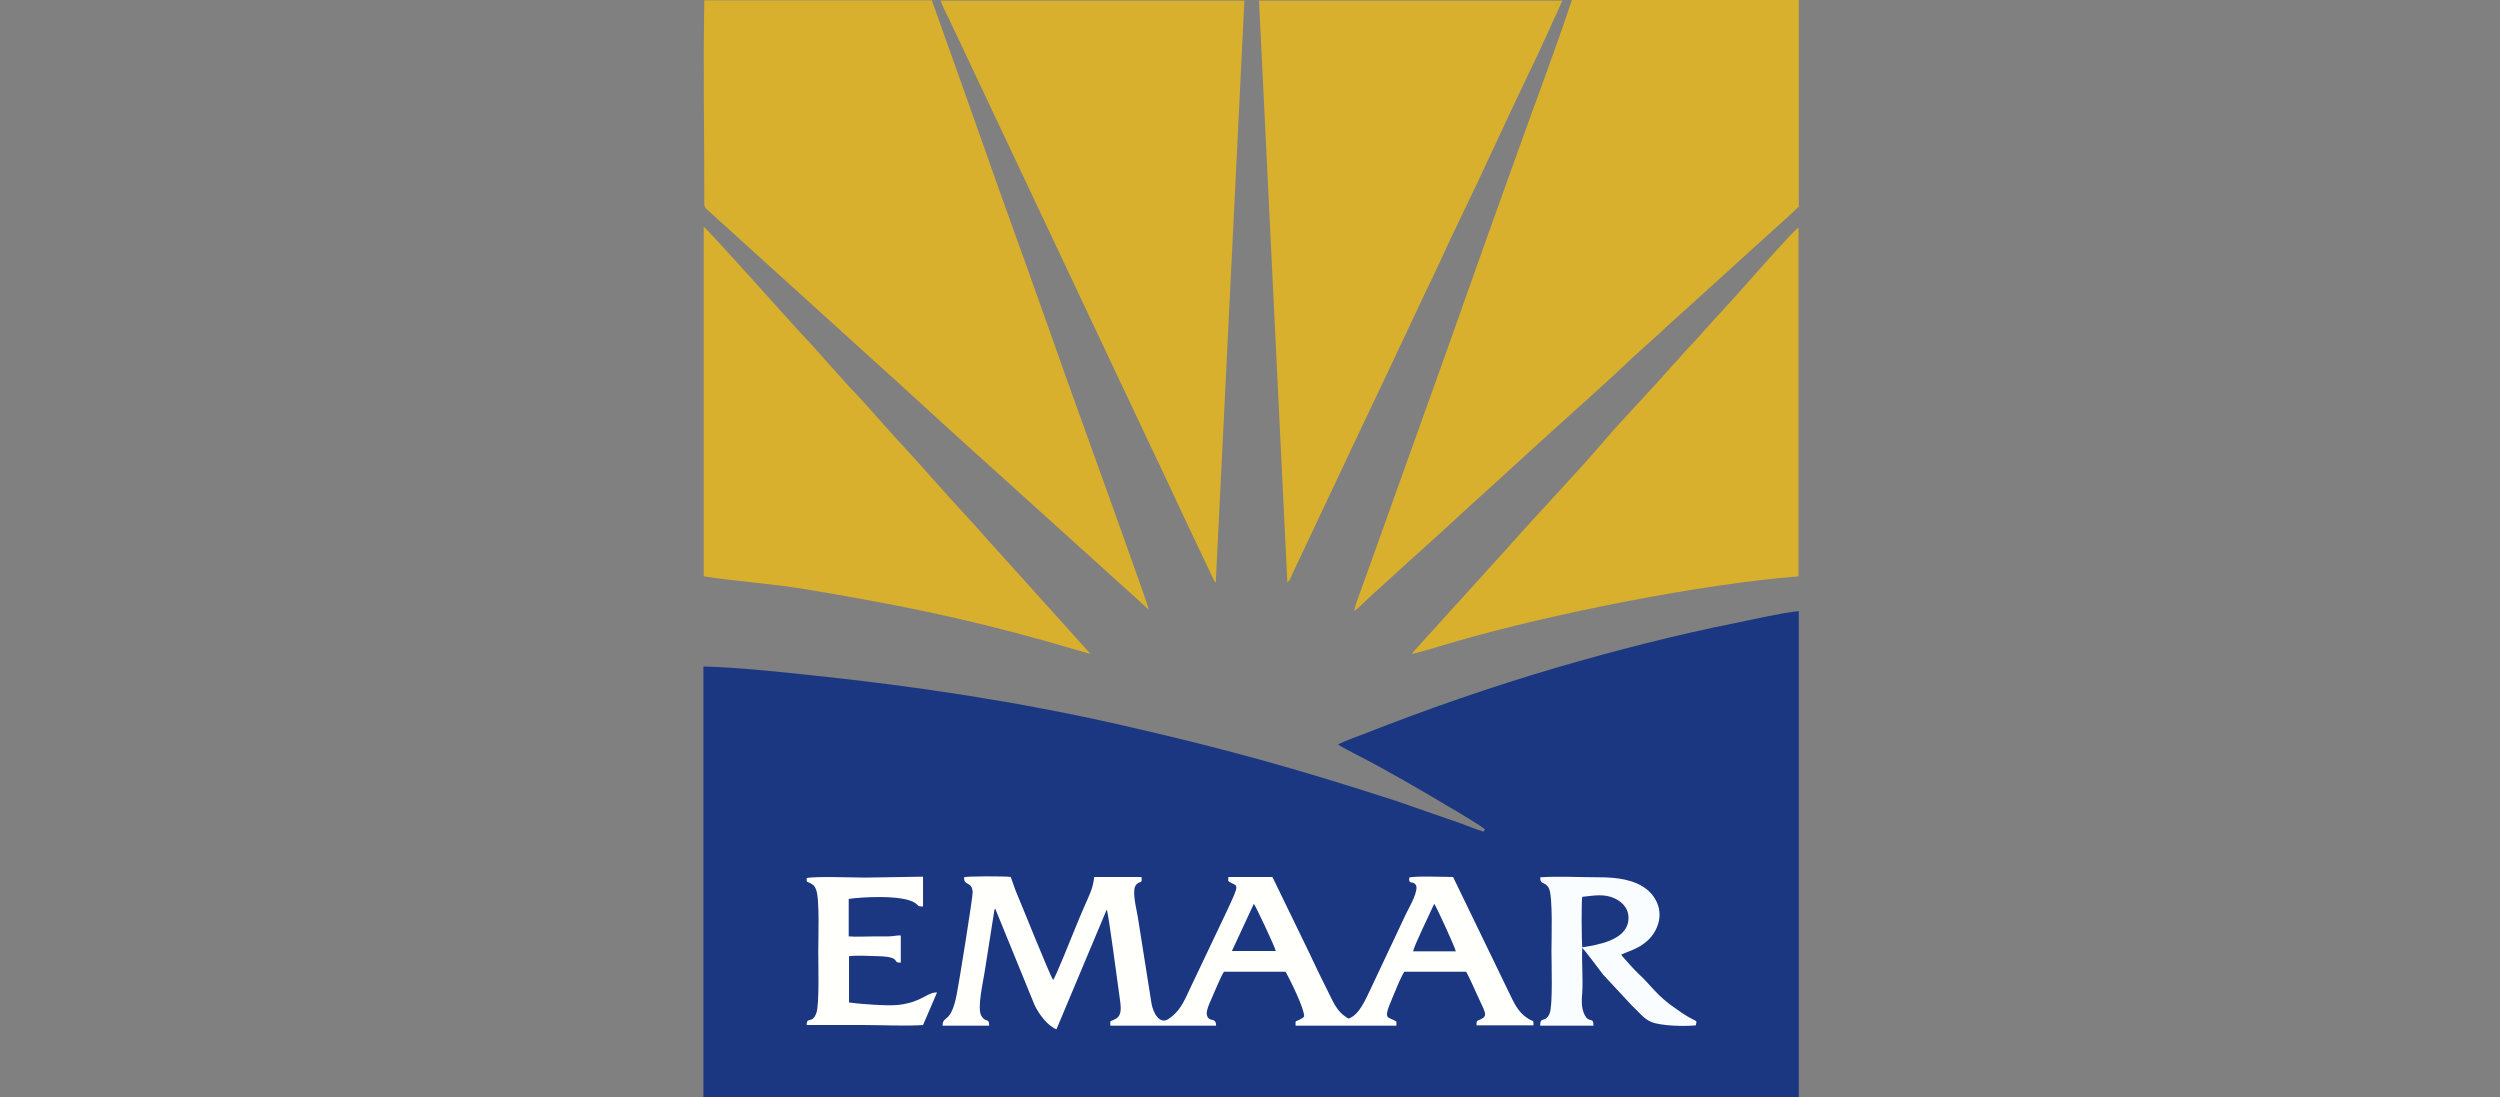 <svg width="720" height="316" viewBox="0 0 720 316" fill="none" xmlns="http://www.w3.org/2000/svg">
<rect x="0" y="0" width="720" height="316" fill="#808080" stroke="none"/>
<path fill-rule="evenodd" clip-rule="evenodd" d="M518.142 175.984C512.528 176.599 505.597 178.265 499.895 179.406C482.7 182.827 465.066 187.389 448.486 192.214C429.887 197.654 410.674 204.321 392.69 211.427C390.409 212.304 387.338 213.357 385.321 214.41C386.637 215.287 389.181 216.515 390.76 217.393C398.743 221.428 409.885 227.92 417.517 232.482C419.184 233.447 426.904 238.009 427.694 238.886L427.255 239.5C425.325 238.974 423.044 238.009 420.939 237.219L401.989 230.64C373.039 221.253 352.598 215.55 322.068 208.62C293.468 202.128 263.377 197.566 233.9 194.495C223.987 193.442 212.582 192.214 202.581 191.951V316H518.055V175.984H518.142Z" fill="#1B3781"/>
<path fill-rule="evenodd" clip-rule="evenodd" d="M330.929 175.809C330.753 174.405 315.752 132.997 315.401 131.945C310.137 117.382 304.873 102.731 299.697 87.992C294.521 73.341 289.17 58.866 283.994 44.04C281.362 36.583 278.818 29.389 276.186 22.02C273.554 14.739 270.922 7.194 268.378 0.088H202.844C202.494 18.686 202.844 38.162 202.844 56.936C202.844 60.094 202.23 59.042 206.354 62.814L251.271 103.52C261.184 112.381 271.185 121.768 281.099 130.629L331.017 175.721L330.929 175.809Z" fill="#D9AF2E"/>
<path fill-rule="evenodd" clip-rule="evenodd" d="M390.058 175.897C391.023 175.37 392.953 173.353 394.005 172.388L405.937 161.509C413.306 155.017 422.254 146.595 429.887 139.752L445.853 125.189C453.486 118.259 462.873 110.012 469.891 103.257L477.874 96.063C480.331 93.695 483.138 91.238 485.946 88.694C491.472 83.606 496.385 79.307 502 74.131L514.019 63.253C515.422 62.025 516.738 60.796 518.054 59.48V0H452.696C448.222 13.598 441.993 30.003 437.08 43.777C431.817 58.428 426.553 73.078 421.377 87.729C416.201 102.468 410.937 116.943 405.673 131.681L391.9 170.107C391.461 171.335 390.233 174.405 390.058 175.721V175.897Z" fill="#D9AF2E"/>
<path fill-rule="evenodd" clip-rule="evenodd" d="M350.141 167.826L358.388 0.176H270.922C271.185 1.404 272.764 4.299 273.378 5.615L330.139 125.891C333.473 132.997 336.894 140.016 339.965 146.771L349.703 167.299C349.966 167.65 349.79 167.475 350.141 167.738V167.826Z" fill="#D9AF2E"/>
<path fill-rule="evenodd" clip-rule="evenodd" d="M370.757 167.738C371.547 167.124 371.722 166.247 372.249 165.194L390.76 125.979C394.006 119.048 397.515 111.855 400.673 105.099L410.499 84.22C413.92 77.377 416.903 70.359 420.412 63.253C426.992 49.742 433.396 35.443 440.151 21.406C441.906 17.809 443.397 14.651 445.064 10.966L449.977 0.176H362.599L370.757 167.738Z" fill="#D9AF2E"/>
<path fill-rule="evenodd" clip-rule="evenodd" d="M202.669 165.984C212.144 167.475 221.706 168.001 232.321 169.756C257.5 173.967 276.537 177.739 301.013 184.582L314.085 188.354L286.362 157.562C283.906 154.93 281.713 152.298 279.432 149.841C272.764 142.735 265.044 133.699 258.552 126.769C253.99 121.856 249.429 116.329 244.691 111.504L237.761 103.784C235.304 100.976 233.199 98.608 230.742 96.063C227.584 92.73 203.809 65.885 202.669 65.358V165.896V165.984Z" fill="#D9AF2E"/>
<path fill-rule="evenodd" clip-rule="evenodd" d="M406.726 188.267C407.691 188.267 417.693 185.196 419.535 184.67C447.52 176.599 490.157 168.177 517.967 165.983V65.534C516.826 66.06 504.544 80.009 503.93 80.711C499.281 86.062 494.543 90.975 489.981 96.151C487.525 98.959 485.332 101.064 483.138 103.696C482.612 104.31 481.998 104.924 481.384 105.538C475.594 112.293 467.874 120.101 462.171 126.769C453.574 136.857 443.573 147.122 434.449 157.474L406.639 188.179L406.726 188.267Z" fill="#D9AF2E"/>
<path fill-rule="evenodd" clip-rule="evenodd" d="M406.991 273.978C407.166 272.486 412.079 262.573 413.044 260.292C413.57 260.818 419.097 272.925 419.273 273.978H406.903H406.991ZM361.108 260.292C361.635 260.906 367.249 272.837 367.425 273.89H354.792L361.108 260.292ZM277.678 252.835C277.59 255.204 279.959 253.712 280.134 256.958C280.134 258.625 276.187 283.189 275.572 286.172C273.906 295.12 271.537 292.225 271.449 295.384H284.872C284.872 293.015 283.994 294.682 282.679 292.664C281.275 290.559 283.205 282.575 283.644 279.505L286.363 262.222C286.626 261.345 286.363 262.047 286.626 261.696L297.943 289.418C299.259 292.226 301.803 295.472 304.26 296.437L318.735 261.959C319.262 262.924 321.981 284.154 322.595 288.278C322.946 290.997 322.946 292.84 320.753 293.717C319.525 294.243 319.788 293.892 319.788 295.384H350.23C350.23 292.752 348.212 294.594 347.598 292.401C347.247 291.26 348.388 288.804 348.826 287.839C349.528 286.26 351.809 280.733 352.511 279.856H370.232C371.373 281.786 375.759 290.646 375.584 292.752C375.233 293.19 374.706 293.454 374.18 293.717C372.952 294.331 373.127 293.717 373.127 295.384H402.166V294.243C399.885 292.576 398.042 294.243 400.937 287.576C401.727 285.646 403.481 281.259 404.446 279.856H422.255C423.571 282.224 424.8 285.295 426.028 287.839C427.695 291.524 428.572 292.576 426.466 293.541C425.238 294.156 425.238 293.805 425.238 295.296H441.644C441.644 293.366 441.644 294.506 439.714 293.103C437.169 291.436 435.941 288.629 434.625 285.909L418.483 252.572C416.29 252.572 407.254 252.221 405.85 252.747C405.675 254.941 406.727 253.537 407.692 254.765C408.833 256.169 405.938 261.169 404.973 263.099L394.972 284.33C393.217 287.927 391.55 292.226 388.392 293.366C384.707 291.261 384.006 288.453 381.812 284.242C379.97 280.645 378.479 277.311 376.724 273.715L366.46 252.572H353.739V253.712C356.283 255.73 357.599 253.274 353.125 262.836L343.826 282.4C341.545 286.962 340.492 290.822 336.544 293.454C333.912 295.208 332.07 291.611 331.631 288.98L327.684 264.064C327.245 261.345 325.841 256.344 327.245 254.765C328.473 253.449 328.999 254.765 328.736 252.572H315.138C314.7 256.081 313.91 257.309 312.594 260.38C311.541 262.748 310.489 265.293 309.524 267.661C308.734 269.591 303.909 281.698 303.295 282.224C302.242 280.645 294.259 260.643 292.504 256.52L291.101 252.572C289.785 252.309 278.38 252.309 277.59 252.66L277.678 252.835Z" fill="#FFFFFB"/>
<path fill-rule="evenodd" clip-rule="evenodd" d="M455.767 258.274C459.189 257.923 462.084 257.309 465.154 258.801C467.348 259.853 469.453 261.959 468.927 265.38C468.049 270.907 459.978 272.135 455.68 272.837C455.504 270.907 455.417 259.678 455.68 258.274H455.767ZM443.485 295.384H458.926C458.926 292.489 457.434 295.12 456.118 291.699C455.417 289.944 455.504 287.839 455.68 285.997C455.943 281.786 455.504 277.224 455.68 273.013C456.732 273.978 460.417 279.066 461.733 280.733L469.98 289.594C471.91 291.348 473.401 293.454 475.594 294.331C478.314 295.471 485.244 295.647 488.403 295.296C488.666 293.629 489.017 294.506 486.034 292.752C484.981 292.138 483.841 291.348 482.876 290.646C477.261 286.962 475.419 283.628 471.91 280.47C471.295 279.943 467.172 275.469 466.909 274.943C468.839 273.89 474.103 272.925 476.735 268.012C479.454 262.924 477.173 258.362 474.103 255.993C470.594 253.362 465.856 252.66 460.593 252.66C455.241 252.66 448.837 252.309 443.573 252.66C443.573 255.028 445.064 253.712 446.117 255.906C447.258 258.274 446.819 270.907 446.819 273.978C446.819 277.048 447.258 289.594 446.293 291.874C445.064 294.77 443.573 292.576 443.573 295.296L443.485 295.384Z" fill="#FAFDFF"/>
<path fill-rule="evenodd" clip-rule="evenodd" d="M232.322 252.835C232.322 254.414 232.322 253.713 233.638 254.502C234.34 254.853 234.779 255.467 235.042 256.257C236.094 258.625 235.656 270.995 235.656 274.066C235.656 277.136 236.007 289.243 235.129 291.699C233.901 295.121 232.322 292.576 232.322 295.208H232.498H232.673C234.428 295.559 231.357 295.033 233.112 295.208H248.991C254.167 295.208 260.834 295.559 265.835 295.208L269.87 285.821C266.975 285.734 265.571 288.629 258.729 289.418C255.833 289.769 247.411 289.155 244.516 288.716V275.382C246.622 275.118 250.57 275.294 252.851 275.382C259.957 275.557 256.711 277.399 259.43 277.224V269.416C258.378 269.328 257.237 269.679 255.921 269.679C254.605 269.679 253.377 269.679 252.061 269.679C249.692 269.679 246.622 269.855 244.429 269.679V258.889C247.762 258.362 260.132 257.573 263.641 260.117C264.606 260.819 264.255 261.082 265.835 261.082V252.484L249.166 252.748C246.359 252.748 233.901 252.309 232.234 252.923L232.322 252.835Z" fill="#FFFFFB"/>
</svg>
